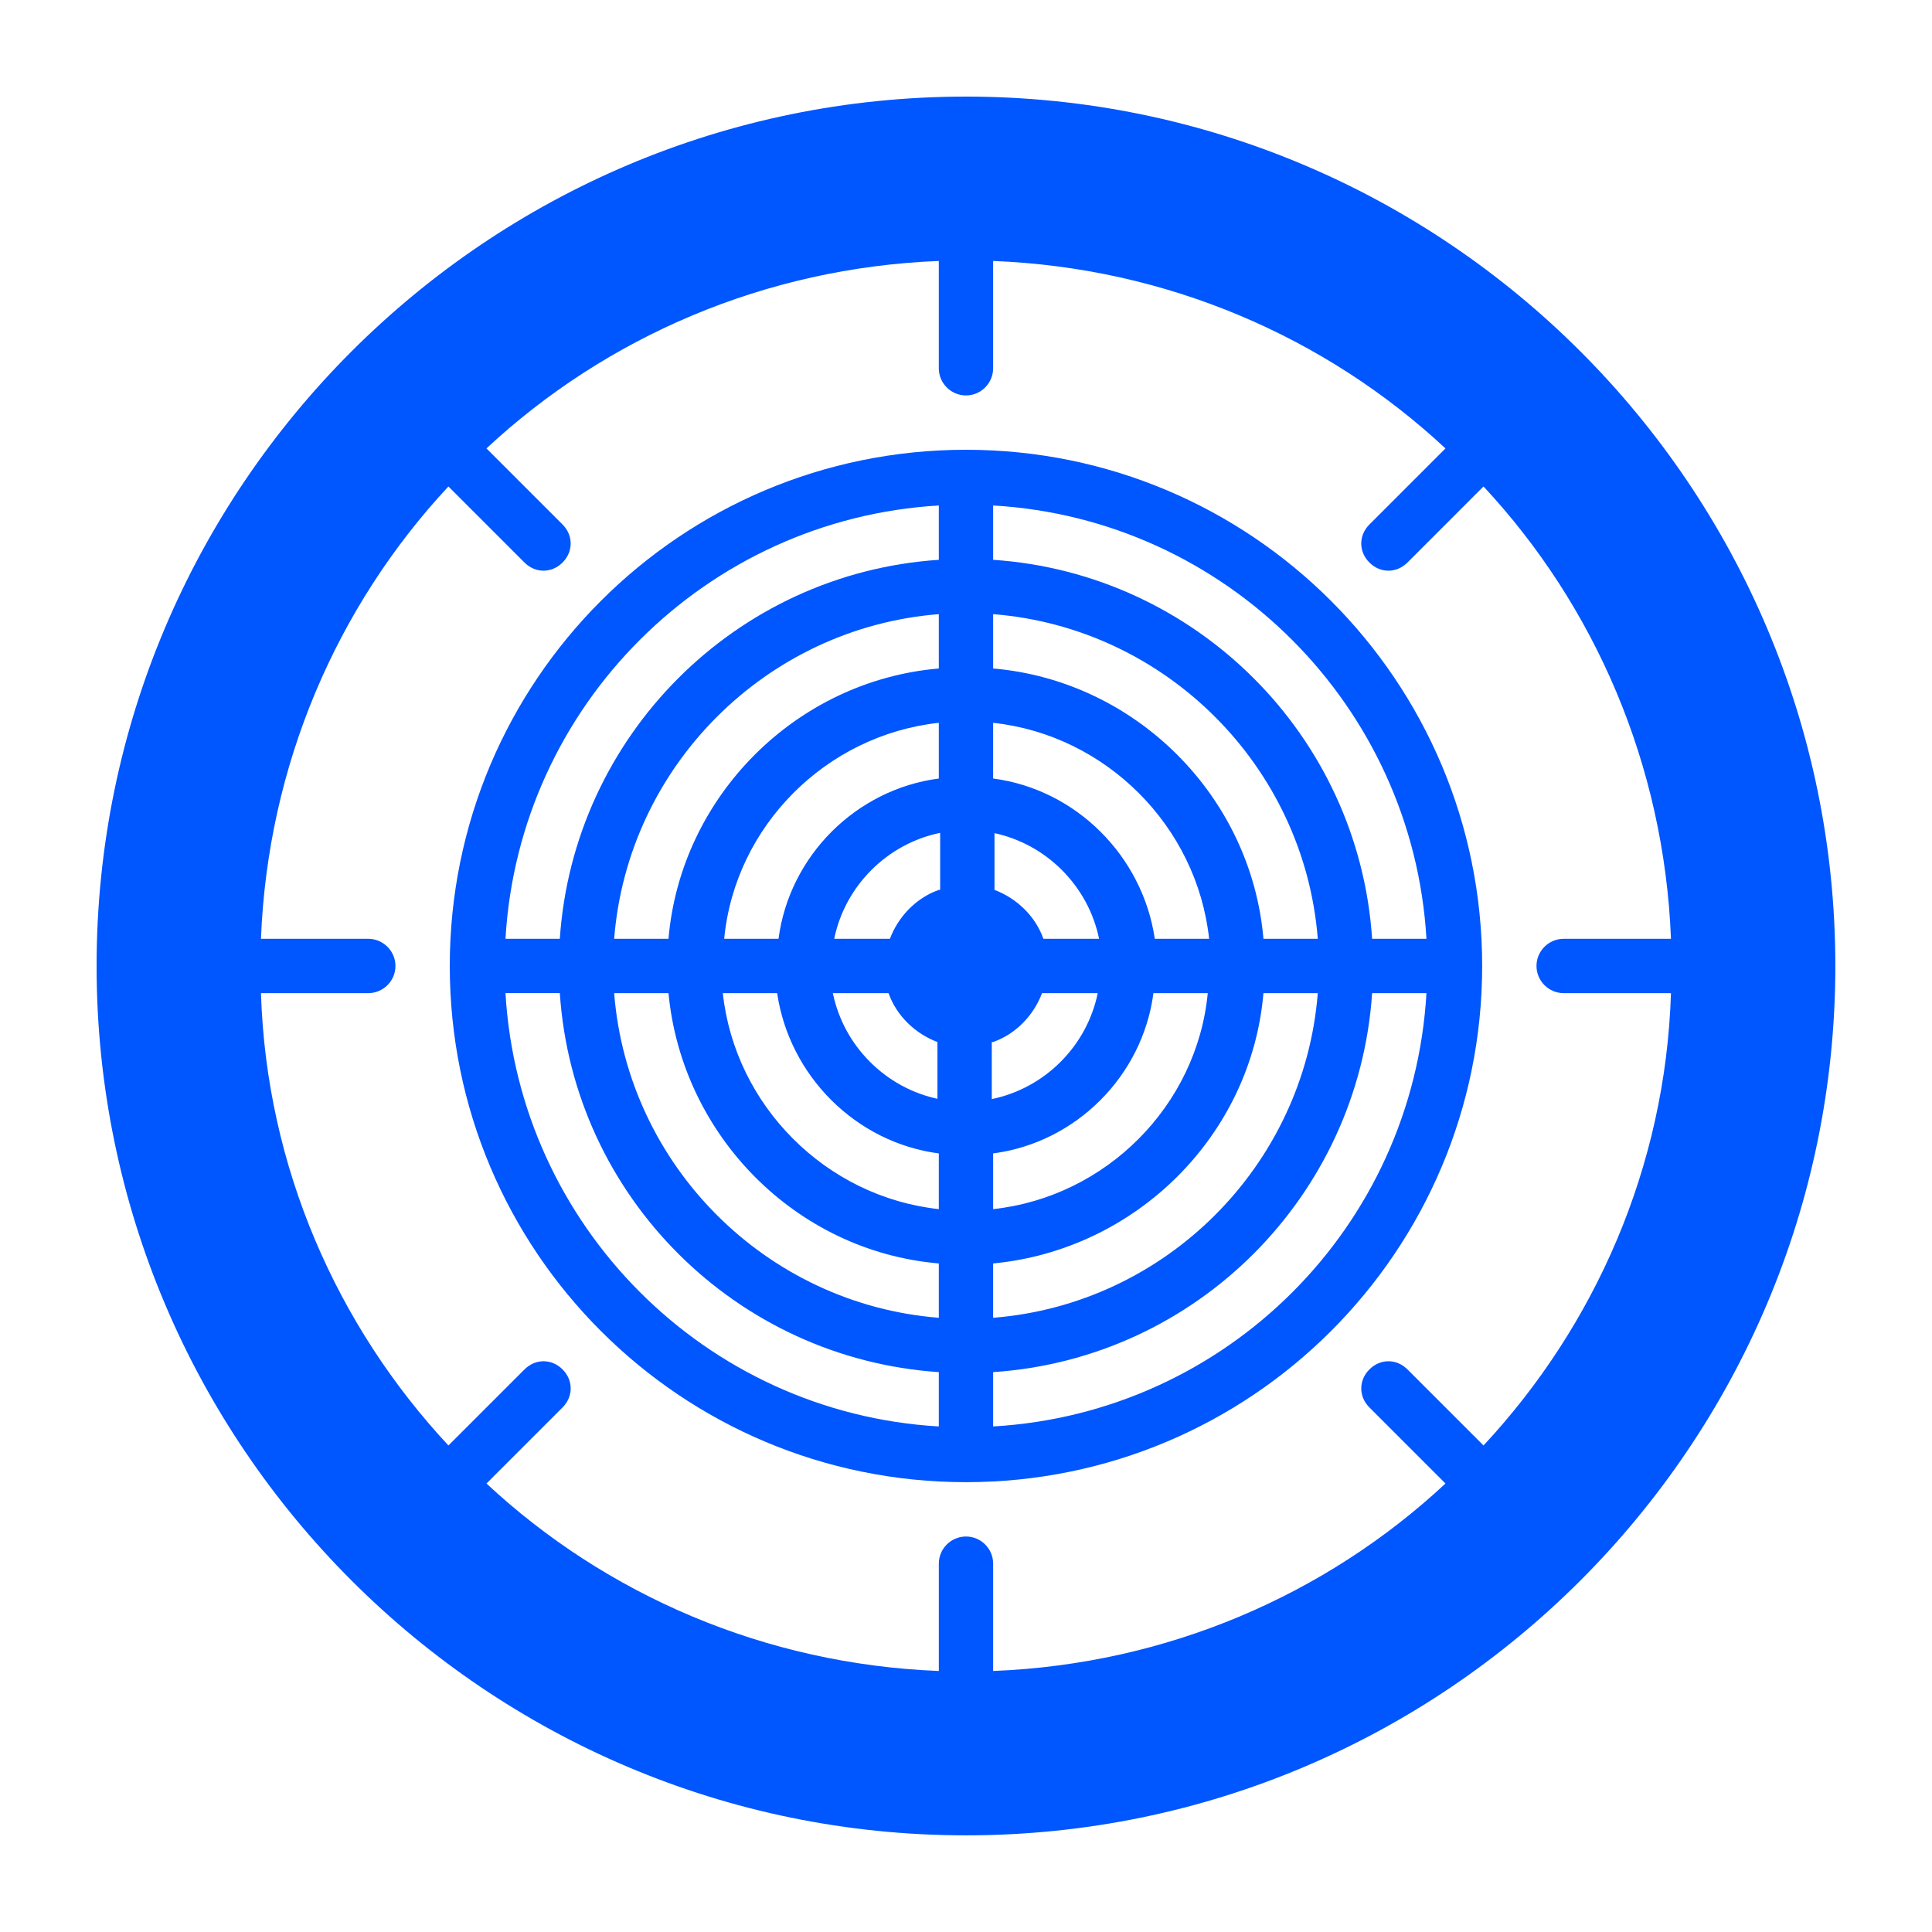 <svg xmlns="http://www.w3.org/2000/svg" width="500" height="500" version="1.0" viewBox="0 0 375 375"><defs><clipPath id="a"><path d="M18.75 18.75h337.5v337.5H18.75Zm0 0"/></clipPath></defs><g clip-path="url(#a)"><path fill="#0056ff" d="M187.496 18.75C94.422 18.75 18.75 94.422 18.75 187.492c0 93.074 75.672 168.746 168.746 168.746 93.07 0 168.742-75.672 168.742-168.746 0-93.07-75.672-168.742-168.742-168.742ZM287.95 280.566l-14.765-14.765c-2.11-2.11-5.274-2.11-7.383 0-2.11 2.11-2.11 5.273 0 7.383l14.765 14.765c-23.203 21.621-54.05 35.067-87.8 36.387v-20.832c0-2.899-2.371-5.27-5.27-5.27-2.902 0-5.273 2.371-5.273 5.27v20.832c-33.75-1.32-64.598-14.766-87.801-36.387l14.766-14.765c2.109-2.11 2.109-5.274 0-7.383-2.11-2.11-5.274-2.11-7.383 0L87.04 280.566c-21.621-23.203-35.332-54.05-36.387-87.8h20.832c2.899 0 5.27-2.371 5.27-5.274 0-2.898-2.371-5.27-5.27-5.27H50.652c1.32-33.75 14.766-64.597 36.387-87.8l14.766 14.766c1.054 1.054 2.37 1.582 3.691 1.582 1.317 0 2.637-.528 3.692-1.582 2.109-2.11 2.109-5.274 0-7.383L94.421 87.039c23.203-21.621 54.05-35.066 87.8-36.387v20.832c0 2.899 2.372 5.27 5.274 5.27 2.899 0 5.27-2.371 5.27-5.27V50.652c33.75 1.32 64.597 14.766 87.8 36.387L265.8 101.805c-2.11 2.11-2.11 5.273 0 7.382 1.054 1.055 2.375 1.583 3.691 1.583 1.32 0 2.637-.528 3.692-1.582l14.765-14.766c21.621 23.203 35.067 54.05 36.387 87.8h-20.832c-2.899 0-5.27 2.372-5.27 5.27 0 2.903 2.371 5.274 5.27 5.274h20.832c-1.055 33.75-14.766 64.597-36.387 87.8Zm0 0"/></g><path fill="#0056ff" d="M187.496 87.3c-55.371 0-100.195 44.825-100.195 100.192 0 55.371 44.824 100.196 100.195 100.196 55.367 0 100.191-44.825 100.191-100.196 0-55.367-44.824-100.191-100.19-100.191Zm-5.273 189.575c-45.352-2.637-81.473-39.02-84.11-84.11h10.547c2.637 39.551 34.274 70.926 73.563 73.563Zm0-21.094c-33.489-2.636-60.38-29.527-63.016-63.015h10.547c2.633 27.687 24.781 50.097 52.469 52.468Zm0-21.09c-21.887-2.375-39.551-20.039-41.926-41.925h10.547c2.375 16.086 15.293 29.004 31.379 31.113Zm0-21.359c-10.286-2.11-18.457-10.281-20.567-20.566h10.809c1.582 4.484 5.273 7.91 9.492 9.492v11.074Zm0-40.602c-4.485 1.583-7.91 5.274-9.493 9.493h-10.812c2.11-10.286 10.285-18.457 20.566-20.567v11.074Zm0-21.62c-16.086 2.109-29.004 15.027-31.114 31.113h-10.547c2.11-21.887 19.774-39.551 41.66-41.926Zm0-21.356c-27.688 2.371-50.098 24.781-52.47 52.469h-10.546c2.637-33.489 29.527-60.38 63.016-63.016Zm0-21.094c-39.551 2.637-70.926 34.274-73.563 73.563H98.113c2.637-45.352 39.02-81.473 84.11-84.11Zm10.543 10.547c33.488 2.637 60.379 29.527 63.015 63.016h-10.547c-2.37-27.688-24.78-50.098-52.468-52.47Zm0 21.09c21.886 2.375 39.55 20.039 41.925 41.926h-10.546c-2.375-16.086-15.293-29.004-31.38-31.114Zm0 21.36c10.285 2.109 18.457 10.28 20.566 20.566h-10.809c-1.582-4.485-5.273-7.91-9.492-9.493v-11.074Zm0 40.6c4.484-1.581 7.91-5.273 9.492-9.491h10.812c-2.11 10.285-10.285 18.457-20.566 20.566v-11.074Zm0 21.622c16.086-2.11 29.004-15.027 31.113-31.113h10.547c-2.11 21.886-19.774 39.55-41.66 41.925Zm0 21.355c27.687-2.632 50.097-24.78 52.468-52.468h10.547c-2.636 33.488-29.527 60.379-63.015 63.015Zm0 31.641v-10.547c39.55-2.637 70.925-34.273 73.562-73.562h10.547c-2.637 45.351-38.758 81.472-84.11 84.109Zm73.562-94.652c-2.637-39.551-34.273-70.926-73.562-73.563V98.113c45.351 2.637 81.472 39.02 84.109 84.11Zm0 0"/></svg>
